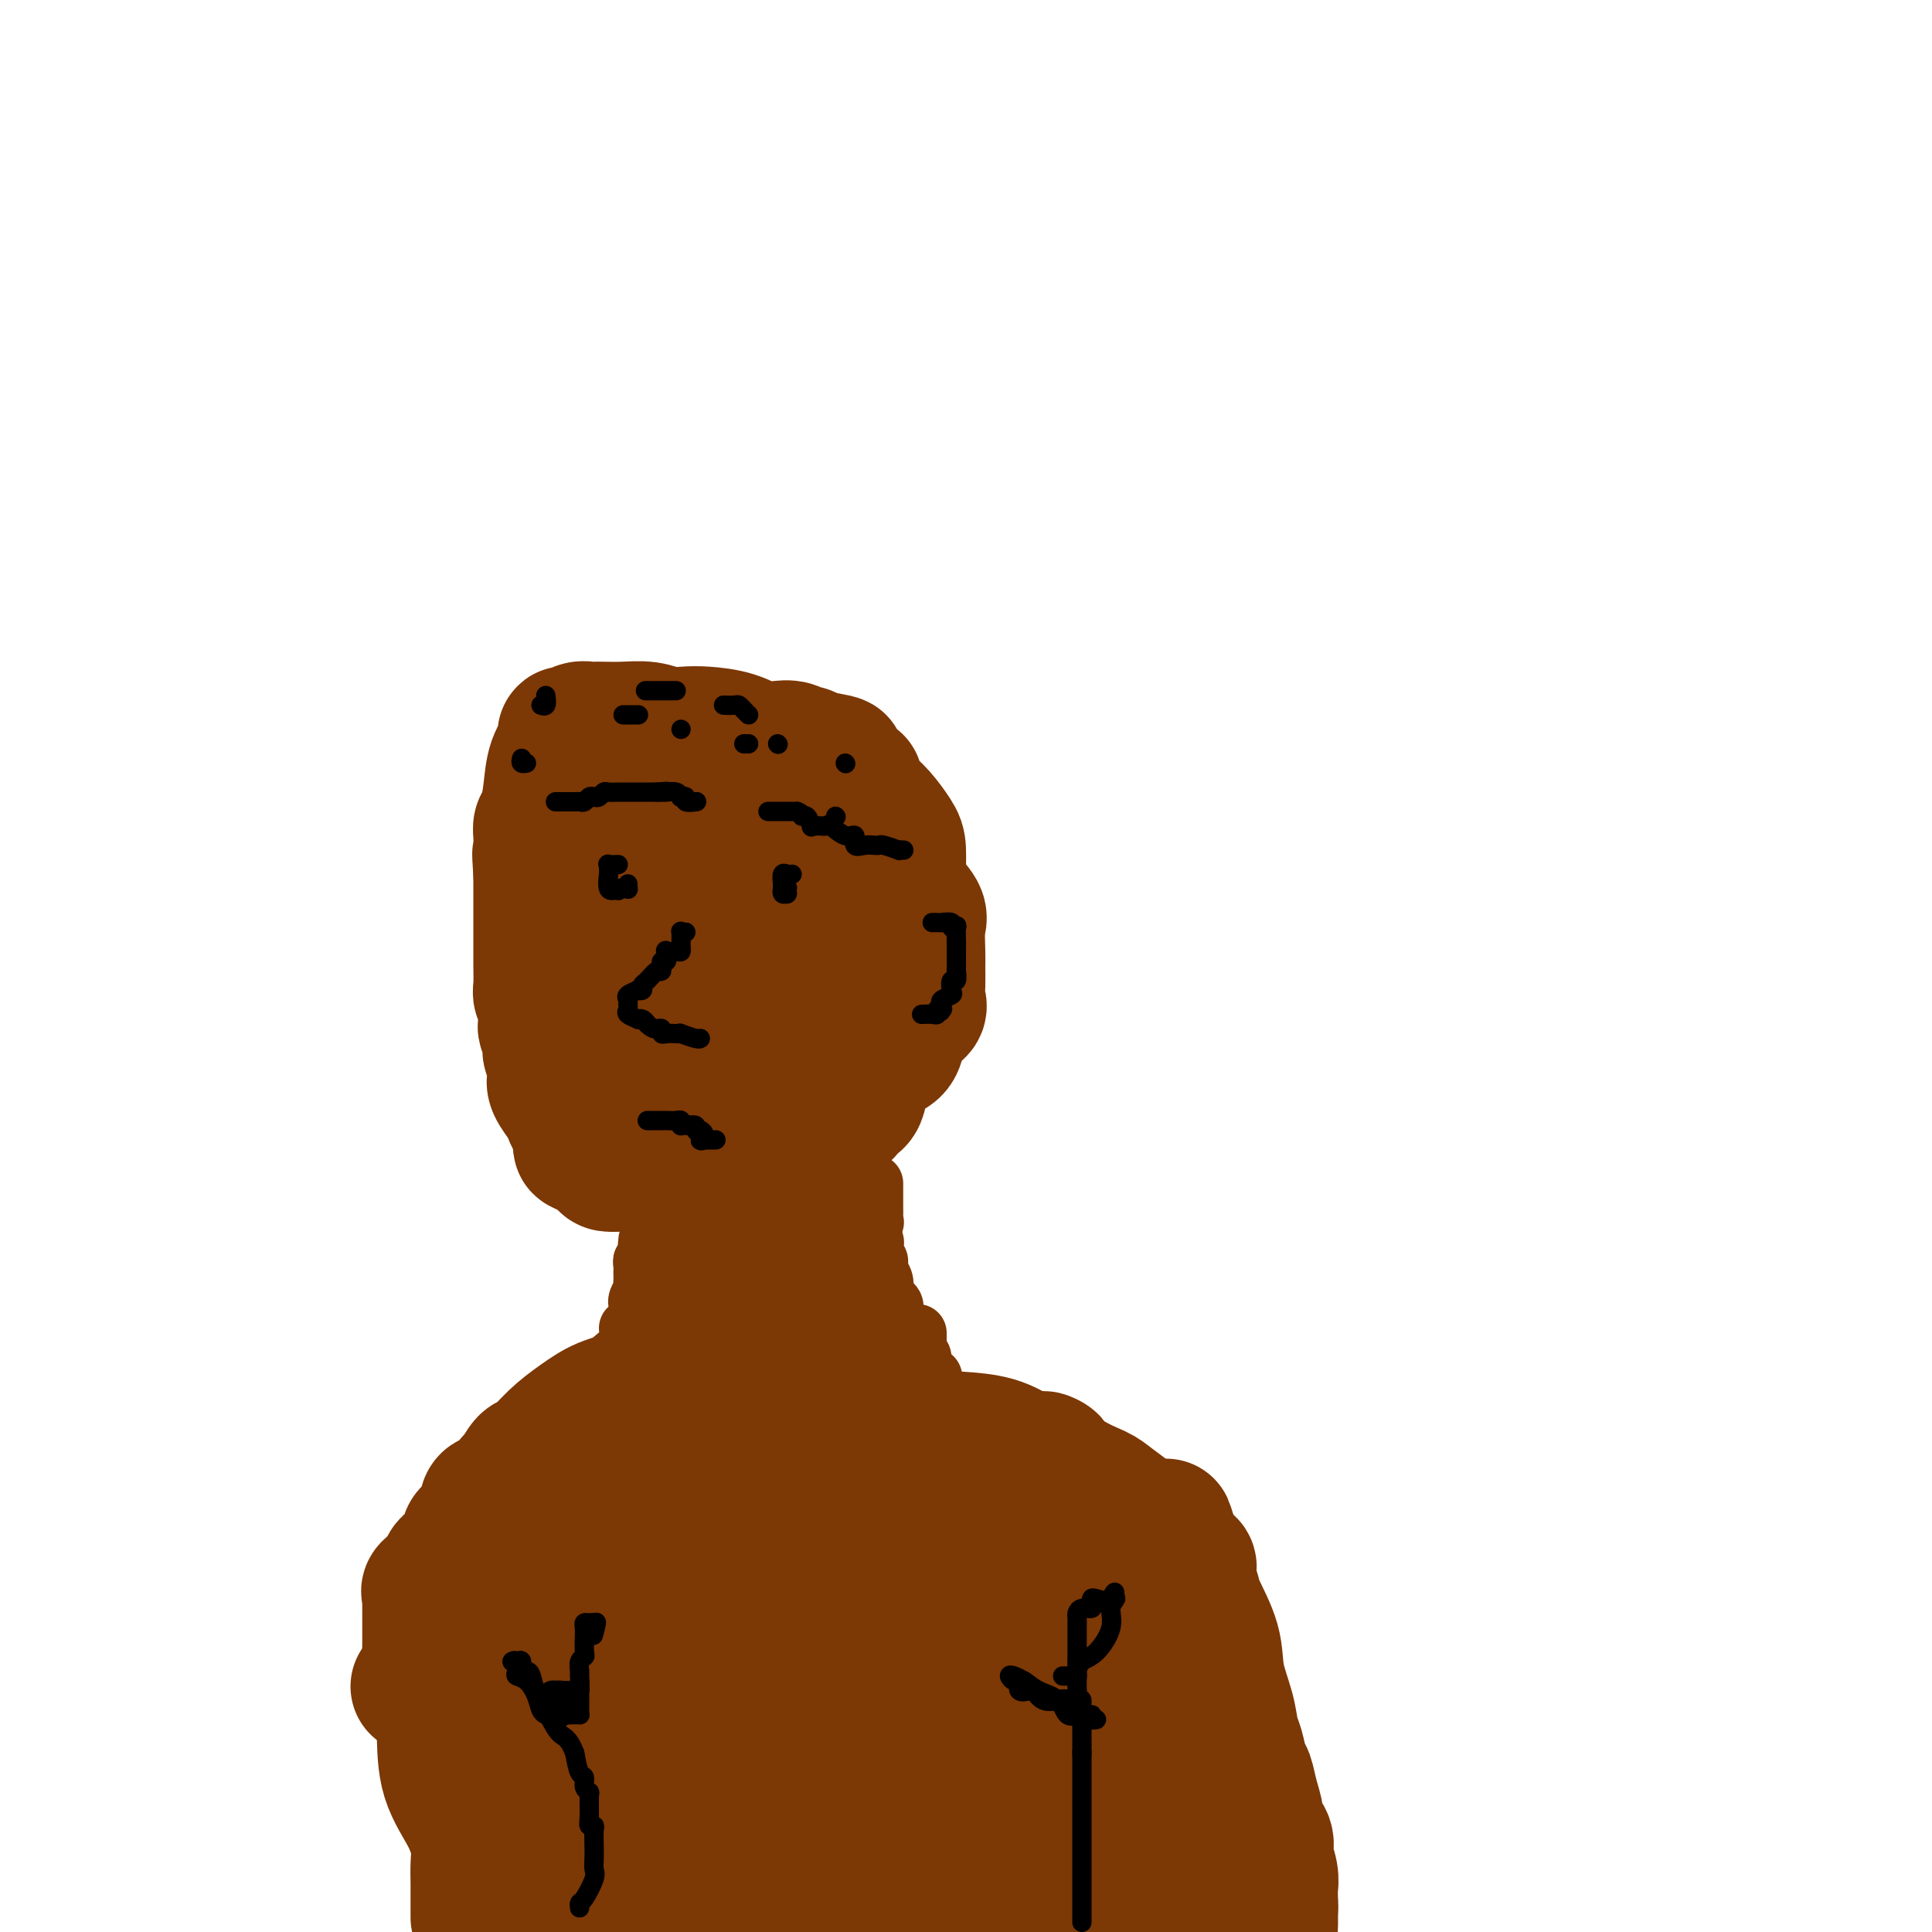 <svg viewBox='0 0 400 400' version='1.1' xmlns='http://www.w3.org/2000/svg' xmlns:xlink='http://www.w3.org/1999/xlink'><g fill='none' stroke='#7C3805' stroke-width='28' stroke-linecap='round' stroke-linejoin='round'><path d='M99,397c-0.000,-0.209 -0.000,-0.418 0,-1c0.000,-0.582 0.001,-1.536 0,-2c-0.001,-0.464 -0.004,-0.438 0,-1c0.004,-0.562 0.015,-1.710 0,-3c-0.015,-1.290 -0.056,-2.720 0,-4c0.056,-1.280 0.209,-2.411 0,-4c-0.209,-1.589 -0.782,-3.637 -2,-6c-1.218,-2.363 -3.083,-5.041 -4,-8c-0.917,-2.959 -0.887,-6.199 -1,-9c-0.113,-2.801 -0.370,-5.163 -1,-7c-0.630,-1.837 -1.633,-3.150 -2,-4c-0.367,-0.850 -0.098,-1.239 0,-2c0.098,-0.761 0.026,-1.894 0,-3c-0.026,-1.106 -0.007,-2.184 0,-3c0.007,-0.816 0.002,-1.370 0,-2c-0.002,-0.630 0.000,-1.335 0,-2c-0.000,-0.665 -0.002,-1.291 0,-2c0.002,-0.709 0.009,-1.502 0,-2c-0.009,-0.498 -0.033,-0.700 0,-1c0.033,-0.300 0.124,-0.696 0,-1c-0.124,-0.304 -0.464,-0.515 0,-1c0.464,-0.485 1.732,-1.242 3,-2'/><path d='M92,327c0.435,-0.847 0.023,-1.965 1,-3c0.977,-1.035 3.343,-1.987 4,-3c0.657,-1.013 -0.395,-2.086 0,-3c0.395,-0.914 2.237,-1.667 3,-3c0.763,-1.333 0.445,-3.244 1,-4c0.555,-0.756 1.981,-0.357 3,-1c1.019,-0.643 1.629,-2.328 2,-3c0.371,-0.672 0.503,-0.332 1,-1c0.497,-0.668 1.360,-2.343 2,-3c0.640,-0.657 1.059,-0.296 2,-1c0.941,-0.704 2.405,-2.473 4,-4c1.595,-1.527 3.323,-2.811 5,-4c1.677,-1.189 3.304,-2.284 5,-3c1.696,-0.716 3.462,-1.053 5,-2c1.538,-0.947 2.849,-2.502 4,-3c1.151,-0.498 2.142,0.063 4,0c1.858,-0.063 4.582,-0.749 6,-1c1.418,-0.251 1.531,-0.069 2,0c0.469,0.069 1.296,0.023 2,0c0.704,-0.023 1.286,-0.024 2,0c0.714,0.024 1.561,0.071 3,0c1.439,-0.071 3.470,-0.260 5,0c1.530,0.260 2.559,0.971 4,2c1.441,1.029 3.295,2.377 5,3c1.705,0.623 3.261,0.520 5,1c1.739,0.480 3.661,1.542 6,2c2.339,0.458 5.096,0.313 8,1c2.904,0.687 5.954,2.205 8,3c2.046,0.795 3.089,0.868 5,1c1.911,0.132 4.689,0.323 7,1c2.311,0.677 4.156,1.838 6,3'/><path d='M212,302c9.045,2.431 4.659,0.007 4,0c-0.659,-0.007 2.409,2.402 5,4c2.591,1.598 4.704,2.384 6,3c1.296,0.616 1.774,1.062 3,2c1.226,0.938 3.199,2.368 4,3c0.801,0.632 0.431,0.465 1,1c0.569,0.535 2.078,1.770 3,3c0.922,1.230 1.258,2.455 2,4c0.742,1.545 1.889,3.411 3,5c1.111,1.589 2.184,2.901 3,5c0.816,2.099 1.373,4.985 2,7c0.627,2.015 1.322,3.159 2,5c0.678,1.841 1.337,4.378 2,7c0.663,2.622 1.330,5.328 2,8c0.670,2.672 1.342,5.309 2,8c0.658,2.691 1.304,5.436 2,8c0.696,2.564 1.444,4.948 2,7c0.556,2.052 0.919,3.772 1,5c0.081,1.228 -0.122,1.964 0,3c0.122,1.036 0.569,2.372 1,3c0.431,0.628 0.848,0.550 1,1c0.152,0.450 0.041,1.430 0,2c-0.041,0.570 -0.011,0.730 0,1c0.011,0.270 0.003,0.648 0,1c-0.003,0.352 -0.002,0.676 0,1'/><path d='M263,398c-0.000,0.087 -0.000,0.174 0,0c0.000,-0.174 0.000,-0.610 0,-1c-0.000,-0.390 -0.000,-0.733 0,-1c0.000,-0.267 0.001,-0.458 0,-1c-0.001,-0.542 -0.005,-1.436 0,-2c0.005,-0.564 0.017,-0.797 0,-1c-0.017,-0.203 -0.065,-0.376 0,-1c0.065,-0.624 0.243,-1.699 0,-3c-0.243,-1.301 -0.905,-2.829 -1,-4c-0.095,-1.171 0.378,-1.984 0,-3c-0.378,-1.016 -1.607,-2.234 -2,-3c-0.393,-0.766 0.049,-1.080 0,-2c-0.049,-0.920 -0.591,-2.447 -1,-4c-0.409,-1.553 -0.686,-3.133 -1,-4c-0.314,-0.867 -0.666,-1.020 -1,-2c-0.334,-0.980 -0.651,-2.786 -1,-4c-0.349,-1.214 -0.731,-1.834 -1,-3c-0.269,-1.166 -0.425,-2.877 -1,-5c-0.575,-2.123 -1.569,-4.656 -2,-7c-0.431,-2.344 -0.297,-4.498 -1,-7c-0.703,-2.502 -2.241,-5.353 -3,-7c-0.759,-1.647 -0.737,-2.091 -1,-3c-0.263,-0.909 -0.809,-2.285 -1,-3c-0.191,-0.715 -0.027,-0.770 0,-1c0.027,-0.230 -0.084,-0.635 0,-1c0.084,-0.365 0.362,-0.689 0,-1c-0.362,-0.311 -1.365,-0.609 -2,-1c-0.635,-0.391 -0.902,-0.874 -1,-1c-0.098,-0.126 -0.028,0.107 0,0c0.028,-0.107 0.014,-0.553 0,-1'/><path d='M243,321c-2.954,-9.435 -0.837,-3.022 -1,-1c-0.163,2.022 -2.604,-0.347 -4,-2c-1.396,-1.653 -1.745,-2.588 -3,-3c-1.255,-0.412 -3.416,-0.299 -5,-1c-1.584,-0.701 -2.592,-2.216 -4,-3c-1.408,-0.784 -3.218,-0.837 -5,-1c-1.782,-0.163 -3.537,-0.436 -5,-1c-1.463,-0.564 -2.635,-1.419 -4,-2c-1.365,-0.581 -2.924,-0.888 -4,-1c-1.076,-0.112 -1.670,-0.030 -2,0c-0.330,0.030 -0.398,0.009 -1,0c-0.602,-0.009 -1.738,-0.004 -2,0c-0.262,0.004 0.352,0.009 0,0c-0.352,-0.009 -1.668,-0.032 -2,0c-0.332,0.032 0.319,0.119 0,1c-0.319,0.881 -1.610,2.556 -3,4c-1.390,1.444 -2.881,2.659 -5,4c-2.119,1.341 -4.868,2.810 -7,4c-2.132,1.190 -3.649,2.100 -5,3c-1.351,0.900 -2.536,1.789 -4,3c-1.464,1.211 -3.206,2.745 -5,4c-1.794,1.255 -3.639,2.232 -5,3c-1.361,0.768 -2.239,1.326 -3,2c-0.761,0.674 -1.404,1.464 -2,2c-0.596,0.536 -1.144,0.817 -2,2c-0.856,1.183 -2.019,3.267 -3,4c-0.981,0.733 -1.778,0.114 -3,1c-1.222,0.886 -2.867,3.277 -4,5c-1.133,1.723 -1.752,2.778 -2,3c-0.248,0.222 -0.124,-0.389 0,-1'/><path d='M148,350c-8.200,6.913 -2.199,2.196 0,0c2.199,-2.196 0.595,-1.869 0,-2c-0.595,-0.131 -0.181,-0.719 0,-1c0.181,-0.281 0.129,-0.256 0,-1c-0.129,-0.744 -0.334,-2.257 0,-4c0.334,-1.743 1.206,-3.716 2,-6c0.794,-2.284 1.511,-4.879 2,-7c0.489,-2.121 0.751,-3.767 1,-5c0.249,-1.233 0.486,-2.054 1,-3c0.514,-0.946 1.305,-2.019 2,-3c0.695,-0.981 1.294,-1.871 2,-3c0.706,-1.129 1.520,-2.498 2,-4c0.480,-1.502 0.625,-3.138 1,-4c0.375,-0.862 0.979,-0.949 1,-1c0.021,-0.051 -0.541,-0.065 -1,0c-0.459,0.065 -0.814,0.209 -1,0c-0.186,-0.209 -0.203,-0.773 -2,0c-1.797,0.773 -5.375,2.882 -9,5c-3.625,2.118 -7.298,4.246 -12,7c-4.702,2.754 -10.434,6.136 -17,10c-6.566,3.864 -13.966,8.211 -19,11c-5.034,2.789 -7.701,4.020 -9,5c-1.299,0.980 -1.228,1.709 -1,2c0.228,0.291 0.614,0.146 1,0'/><path d='M92,346c-10.374,6.193 -3.310,1.676 0,0c3.310,-1.676 2.864,-0.509 3,0c0.136,0.509 0.854,0.361 2,0c1.146,-0.361 2.720,-0.937 4,-2c1.280,-1.063 2.265,-2.615 4,-4c1.735,-1.385 4.221,-2.604 7,-5c2.779,-2.396 5.851,-5.969 8,-9c2.149,-3.031 3.375,-5.520 5,-8c1.625,-2.480 3.650,-4.952 5,-7c1.350,-2.048 2.024,-3.673 3,-5c0.976,-1.327 2.253,-2.356 3,-3c0.747,-0.644 0.965,-0.904 1,-1c0.035,-0.096 -0.113,-0.028 0,0c0.113,0.028 0.488,0.015 0,0c-0.488,-0.015 -1.837,-0.032 -3,0c-1.163,0.032 -2.139,0.114 -4,1c-1.861,0.886 -4.607,2.577 -6,4c-1.393,1.423 -1.435,2.577 -2,4c-0.565,1.423 -1.655,3.113 -2,4c-0.345,0.887 0.053,0.970 0,2c-0.053,1.030 -0.558,3.007 -1,5c-0.442,1.993 -0.822,4.002 -2,7c-1.178,2.998 -3.153,6.986 -4,11c-0.847,4.014 -0.567,8.055 -1,12c-0.433,3.945 -1.578,7.793 -2,11c-0.422,3.207 -0.121,5.773 0,7c0.121,1.227 0.060,1.113 0,1'/><path d='M110,371c-1.531,8.884 -0.359,3.095 0,1c0.359,-2.095 -0.096,-0.495 0,0c0.096,0.495 0.744,-0.115 1,0c0.256,0.115 0.121,0.953 0,2c-0.121,1.047 -0.228,2.301 0,4c0.228,1.699 0.792,3.842 1,6c0.208,2.158 0.059,4.331 0,7c-0.059,2.669 -0.030,5.835 0,9'/><path d='M120,395c0.053,0.394 0.106,0.789 0,0c-0.106,-0.789 -0.372,-2.760 0,-5c0.372,-2.240 1.380,-4.747 2,-7c0.620,-2.253 0.851,-4.251 2,-7c1.149,-2.749 3.217,-6.248 4,-10c0.783,-3.752 0.283,-7.756 1,-11c0.717,-3.244 2.651,-5.730 5,-9c2.349,-3.270 5.113,-7.326 7,-10c1.887,-2.674 2.897,-3.965 4,-6c1.103,-2.035 2.298,-4.813 3,-6c0.702,-1.187 0.911,-0.783 1,-1c0.089,-0.217 0.059,-1.055 0,-1c-0.059,0.055 -0.145,1.004 0,1c0.145,-0.004 0.522,-0.960 0,1c-0.522,1.960 -1.944,6.835 -4,13c-2.056,6.165 -4.746,13.621 -7,22c-2.254,8.379 -4.073,17.680 -5,26c-0.927,8.320 -0.964,15.660 -1,23'/><path d='M138,397c0.061,1.572 0.123,3.143 0,0c-0.123,-3.143 -0.429,-11.001 0,-15c0.429,-3.999 1.593,-4.138 2,-6c0.407,-1.862 0.055,-5.445 0,-8c-0.055,-2.555 0.185,-4.082 1,-6c0.815,-1.918 2.204,-4.227 3,-6c0.796,-1.773 0.998,-3.011 1,-4c0.002,-0.989 -0.196,-1.731 0,-2c0.196,-0.269 0.784,-0.066 1,0c0.216,0.066 0.058,-0.006 0,0c-0.058,0.006 -0.015,0.091 0,1c0.015,0.909 0.004,2.643 0,4c-0.004,1.357 -0.001,2.338 0,5c0.001,2.662 -0.002,7.004 0,12c0.002,4.996 0.007,10.645 0,14c-0.007,3.355 -0.027,4.416 0,5c0.027,0.584 0.102,0.692 0,1c-0.102,0.308 -0.380,0.815 0,1c0.380,0.185 1.418,0.048 2,0c0.582,-0.048 0.709,-0.005 1,0c0.291,0.005 0.746,-0.026 1,0c0.254,0.026 0.305,0.110 0,0c-0.305,-0.110 -0.967,-0.414 0,-2c0.967,-1.586 3.562,-4.453 7,-10c3.438,-5.547 7.719,-13.773 12,-22'/><path d='M169,359c4.187,-9.016 4.154,-14.557 5,-20c0.846,-5.443 2.569,-10.788 4,-15c1.431,-4.212 2.569,-7.291 3,-9c0.431,-1.709 0.154,-2.049 0,-2c-0.154,0.049 -0.185,0.488 0,1c0.185,0.512 0.585,1.096 1,1c0.415,-0.096 0.843,-0.874 1,2c0.157,2.874 0.042,9.400 0,15c-0.042,5.600 -0.011,10.274 0,18c0.011,7.726 0.003,18.503 0,26c-0.003,7.497 -0.001,11.713 0,15c0.001,3.287 0.000,5.643 0,8'/><path d='M190,385c-0.373,1.527 -0.745,3.054 0,0c0.745,-3.054 2.609,-10.689 5,-19c2.391,-8.311 5.309,-17.299 7,-24c1.691,-6.701 2.155,-11.116 3,-15c0.845,-3.884 2.073,-7.238 3,-10c0.927,-2.762 1.555,-4.934 2,-6c0.445,-1.066 0.708,-1.028 1,-1c0.292,0.028 0.614,0.046 1,0c0.386,-0.046 0.835,-0.156 1,0c0.165,0.156 0.045,0.577 0,1c-0.045,0.423 -0.014,0.848 0,2c0.014,1.152 0.010,3.033 0,6c-0.010,2.967 -0.028,7.021 0,11c0.028,3.979 0.101,7.883 0,12c-0.101,4.117 -0.377,8.448 0,13c0.377,4.552 1.407,9.324 2,13c0.593,3.676 0.749,6.254 1,8c0.251,1.746 0.597,2.659 1,3c0.403,0.341 0.862,0.111 1,0c0.138,-0.111 -0.046,-0.102 0,-1c0.046,-0.898 0.320,-2.703 1,-6c0.680,-3.297 1.766,-8.085 3,-12c1.234,-3.915 2.617,-6.958 4,-10'/><path d='M226,350c1.147,-7.707 -0.487,-12.473 0,-17c0.487,-4.527 3.095,-8.813 4,-12c0.905,-3.187 0.106,-5.274 0,-6c-0.106,-0.726 0.480,-0.090 1,0c0.520,0.090 0.974,-0.365 1,0c0.026,0.365 -0.375,1.550 0,3c0.375,1.450 1.526,3.163 2,5c0.474,1.837 0.272,3.797 1,8c0.728,4.203 2.388,10.649 3,15c0.612,4.351 0.178,6.607 0,9c-0.178,2.393 -0.101,4.923 0,7c0.101,2.077 0.225,3.701 1,6c0.775,2.299 2.201,5.274 3,8c0.799,2.726 0.969,5.203 1,7c0.031,1.797 -0.078,2.912 0,4c0.078,1.088 0.345,2.148 1,3c0.655,0.852 1.700,1.496 2,2c0.300,0.504 -0.143,0.868 0,1c0.143,0.132 0.874,0.033 1,0c0.126,-0.033 -0.353,0.002 -1,0c-0.647,-0.002 -1.461,-0.039 -2,0c-0.539,0.039 -0.804,0.155 -1,0c-0.196,-0.155 -0.322,-0.580 -1,-1c-0.678,-0.420 -1.908,-0.834 -3,-1c-1.092,-0.166 -2.046,-0.083 -3,0'/><path d='M236,391c-1.803,-0.316 -1.311,-0.607 -2,-1c-0.689,-0.393 -2.558,-0.890 -4,-1c-1.442,-0.110 -2.458,0.166 -3,0c-0.542,-0.166 -0.609,-0.772 -1,-1c-0.391,-0.228 -1.104,-0.076 -2,0c-0.896,0.076 -1.973,0.076 -3,0c-1.027,-0.076 -2.002,-0.227 -3,0c-0.998,0.227 -2.018,0.832 -3,1c-0.982,0.168 -1.925,-0.099 -3,0c-1.075,0.099 -2.280,0.566 -3,1c-0.720,0.434 -0.955,0.834 -2,1c-1.045,0.166 -2.901,0.097 -4,0c-1.099,-0.097 -1.442,-0.222 -2,0c-0.558,0.222 -1.333,0.792 -2,1c-0.667,0.208 -1.227,0.056 -2,0c-0.773,-0.056 -1.759,-0.015 -3,0c-1.241,0.015 -2.737,0.004 -4,0c-1.263,-0.004 -2.292,-0.001 -3,0c-0.708,0.001 -1.093,0.001 -2,0c-0.907,-0.001 -2.334,-0.002 -3,0c-0.666,0.002 -0.569,0.008 -1,0c-0.431,-0.008 -1.389,-0.031 -2,0c-0.611,0.031 -0.874,0.116 -2,0c-1.126,-0.116 -3.114,-0.435 -4,0c-0.886,0.435 -0.668,1.622 -1,2c-0.332,0.378 -1.213,-0.053 -2,0c-0.787,0.053 -1.481,0.591 -2,1c-0.519,0.409 -0.863,0.688 -1,0c-0.137,-0.688 -0.069,-2.344 0,-4'/><path d='M167,391c-0.453,-1.420 -1.585,-2.970 -2,-4c-0.415,-1.030 -0.111,-1.539 0,-3c0.111,-1.461 0.030,-3.875 0,-6c-0.030,-2.125 -0.008,-3.962 0,-6c0.008,-2.038 0.002,-4.277 0,-6c-0.002,-1.723 -0.002,-2.931 0,-4c0.002,-1.069 0.004,-1.999 0,-3c-0.004,-1.001 -0.015,-2.073 0,-4c0.015,-1.927 0.056,-4.709 0,-7c-0.056,-2.291 -0.209,-4.093 0,-6c0.209,-1.907 0.781,-3.921 1,-6c0.219,-2.079 0.086,-4.223 0,-6c-0.086,-1.777 -0.125,-3.189 0,-5c0.125,-1.811 0.416,-4.023 1,-6c0.584,-1.977 1.463,-3.718 2,-6c0.537,-2.282 0.732,-5.105 1,-7c0.268,-1.895 0.608,-2.861 1,-4c0.392,-1.139 0.837,-2.451 1,-3c0.163,-0.549 0.044,-0.336 0,-1c-0.044,-0.664 -0.012,-2.206 0,-3c0.012,-0.794 0.003,-0.842 0,-1c-0.003,-0.158 -0.001,-0.428 0,-1c0.001,-0.572 0.000,-1.447 0,-2c-0.000,-0.553 -0.000,-0.783 0,-1c0.000,-0.217 0.000,-0.419 0,-1c-0.000,-0.581 -0.000,-1.541 0,-3c0.000,-1.459 0.000,-3.417 0,-5c-0.000,-1.583 -0.000,-2.792 0,-4'/><path d='M172,277c1.083,-10.538 0.291,-4.383 0,-3c-0.291,1.383 -0.081,-2.008 0,-4c0.081,-1.992 0.031,-2.586 0,-3c-0.031,-0.414 -0.045,-0.647 0,-1c0.045,-0.353 0.148,-0.825 0,-1c-0.148,-0.175 -0.549,-0.052 -2,0c-1.451,0.052 -3.954,0.032 -6,0c-2.046,-0.032 -3.636,-0.076 -5,0c-1.364,0.076 -2.501,0.273 -4,1c-1.499,0.727 -3.358,1.984 -5,3c-1.642,1.016 -3.067,1.792 -4,2c-0.933,0.208 -1.374,-0.150 -2,0c-0.626,0.150 -1.438,0.810 -2,1c-0.562,0.190 -0.875,-0.088 -1,0c-0.125,0.088 -0.063,0.544 0,1'/><path d='M141,273c-2.189,1.337 -0.662,1.180 0,1c0.662,-0.180 0.460,-0.384 1,0c0.540,0.384 1.823,1.357 3,2c1.177,0.643 2.249,0.957 3,1c0.751,0.043 1.181,-0.185 2,0c0.819,0.185 2.026,0.782 3,1c0.974,0.218 1.716,0.059 3,0c1.284,-0.059 3.111,-0.016 4,0c0.889,0.016 0.840,0.004 2,0c1.160,-0.004 3.530,-0.000 5,0c1.470,0.000 2.040,-0.003 3,0c0.960,0.003 2.309,0.012 3,0c0.691,-0.012 0.723,-0.043 1,0c0.277,0.043 0.798,0.162 1,0c0.202,-0.162 0.085,-0.603 0,-1c-0.085,-0.397 -0.139,-0.750 -1,-1c-0.861,-0.250 -2.531,-0.396 -4,-1c-1.469,-0.604 -2.739,-1.667 -4,-2c-1.261,-0.333 -2.512,0.065 -4,0c-1.488,-0.065 -3.211,-0.591 -4,-1c-0.789,-0.409 -0.642,-0.701 -1,-1c-0.358,-0.299 -1.220,-0.606 -2,-1c-0.780,-0.394 -1.479,-0.875 -2,-1c-0.521,-0.125 -0.863,0.107 -1,0c-0.137,-0.107 -0.068,-0.554 0,-1'/><path d='M152,268c-3.240,-1.756 -0.840,-1.146 0,-1c0.840,0.146 0.120,-0.171 0,-1c-0.120,-0.829 0.360,-2.171 0,-3c-0.360,-0.829 -1.561,-1.144 -2,-2c-0.439,-0.856 -0.118,-2.253 0,-3c0.118,-0.747 0.032,-0.844 0,-1c-0.032,-0.156 -0.008,-0.370 0,-1c0.008,-0.630 0.002,-1.677 0,-2c-0.002,-0.323 -0.001,0.078 0,0c0.001,-0.078 0.000,-0.636 0,-1c-0.000,-0.364 -0.000,-0.532 0,-1c0.000,-0.468 0.000,-1.234 0,-2'/><path d='M150,250c-0.308,-3.011 -0.080,-1.540 0,-1c0.080,0.540 0.010,0.147 0,0c-0.010,-0.147 0.040,-0.049 0,0c-0.040,0.049 -0.170,0.050 -1,0c-0.830,-0.050 -2.359,-0.149 -3,-1c-0.641,-0.851 -0.393,-2.452 -1,-3c-0.607,-0.548 -2.069,-0.042 -3,0c-0.931,0.042 -1.330,-0.381 -2,-1c-0.670,-0.619 -1.612,-1.433 -3,-2c-1.388,-0.567 -3.221,-0.886 -4,-1c-0.779,-0.114 -0.503,-0.024 -1,0c-0.497,0.024 -1.769,-0.018 -3,0c-1.231,0.018 -2.423,0.098 -3,0c-0.577,-0.098 -0.540,-0.372 -1,-1c-0.460,-0.628 -1.417,-1.608 -2,-2c-0.583,-0.392 -0.791,-0.196 -1,0'/><path d='M122,238c-3.556,-1.242 -0.946,-0.847 0,-1c0.946,-0.153 0.226,-0.855 0,-1c-0.226,-0.145 0.040,0.268 0,0c-0.040,-0.268 -0.387,-1.218 -1,-2c-0.613,-0.782 -1.492,-1.396 -2,-2c-0.508,-0.604 -0.644,-1.198 -1,-2c-0.356,-0.802 -0.932,-1.813 -1,-2c-0.068,-0.187 0.370,0.451 0,0c-0.370,-0.451 -1.550,-1.990 -2,-3c-0.450,-1.010 -0.172,-1.492 0,-2c0.172,-0.508 0.239,-1.043 0,-2c-0.239,-0.957 -0.782,-2.337 -1,-3c-0.218,-0.663 -0.111,-0.610 0,-1c0.111,-0.390 0.226,-1.222 0,-2c-0.226,-0.778 -0.791,-1.503 -1,-2c-0.209,-0.497 -0.060,-0.767 0,-1c0.060,-0.233 0.030,-0.431 0,-1c-0.030,-0.569 -0.061,-1.511 0,-2c0.061,-0.489 0.212,-0.527 0,-1c-0.212,-0.473 -0.789,-1.381 -1,-2c-0.211,-0.619 -0.057,-0.950 0,-2c0.057,-1.050 0.015,-2.819 0,-4c-0.015,-1.181 -0.004,-1.774 0,-3c0.004,-1.226 0.001,-3.083 0,-4c-0.001,-0.917 -0.000,-0.892 0,-1c0.000,-0.108 0.000,-0.349 0,-1c-0.000,-0.651 -0.000,-1.714 0,-3c0.000,-1.286 0.000,-2.796 0,-4c-0.000,-1.204 -0.000,-2.102 0,-3'/><path d='M112,181c-0.464,-7.173 -0.124,-3.105 0,-2c0.124,1.105 0.032,-0.754 0,-2c-0.032,-1.246 -0.006,-1.879 0,-2c0.006,-0.121 -0.009,0.269 0,0c0.009,-0.269 0.043,-1.198 0,-2c-0.043,-0.802 -0.161,-1.478 0,-2c0.161,-0.522 0.603,-0.890 1,-2c0.397,-1.110 0.750,-2.962 1,-5c0.250,-2.038 0.398,-4.263 1,-6c0.602,-1.737 1.657,-2.987 2,-4c0.343,-1.013 -0.025,-1.788 0,-2c0.025,-0.212 0.442,0.139 1,0c0.558,-0.139 1.257,-0.769 2,-1c0.743,-0.231 1.532,-0.063 2,0c0.468,0.063 0.617,0.021 1,0c0.383,-0.021 1.001,-0.019 2,0c0.999,0.019 2.379,0.057 4,0c1.621,-0.057 3.482,-0.210 5,0c1.518,0.210 2.691,0.782 4,1c1.309,0.218 2.752,0.083 4,0c1.248,-0.083 2.302,-0.114 4,0c1.698,0.114 4.041,0.374 6,1c1.959,0.626 3.533,1.617 5,2c1.467,0.383 2.827,0.159 4,0c1.173,-0.159 2.160,-0.253 3,0c0.840,0.253 1.535,0.851 2,1c0.465,0.149 0.702,-0.152 1,0c0.298,0.152 0.657,0.758 1,1c0.343,0.242 0.672,0.121 1,0'/><path d='M169,157c8.000,1.190 3.500,1.164 2,1c-1.500,-0.164 -0.002,-0.465 1,0c1.002,0.465 1.507,1.695 2,2c0.493,0.305 0.975,-0.315 1,0c0.025,0.315 -0.405,1.567 0,2c0.405,0.433 1.646,0.049 2,0c0.354,-0.049 -0.178,0.239 0,1c0.178,0.761 1.067,1.995 2,3c0.933,1.005 1.911,1.780 3,3c1.089,1.220 2.289,2.886 3,4c0.711,1.114 0.933,1.674 1,3c0.067,1.326 -0.020,3.416 0,5c0.020,1.584 0.149,2.663 1,4c0.851,1.337 2.424,2.931 3,4c0.576,1.069 0.153,1.613 0,3c-0.153,1.387 -0.038,3.618 0,5c0.038,1.382 -0.000,1.917 0,3c0.000,1.083 0.039,2.716 0,4c-0.039,1.284 -0.156,2.221 0,3c0.156,0.779 0.583,1.400 0,2c-0.583,0.600 -2.177,1.178 -3,2c-0.823,0.822 -0.875,1.886 -1,3c-0.125,1.114 -0.322,2.277 -1,3c-0.678,0.723 -1.835,1.005 -3,2c-1.165,0.995 -2.336,2.701 -3,4c-0.664,1.299 -0.822,2.191 -1,3c-0.178,0.809 -0.378,1.537 -1,2c-0.622,0.463 -1.668,0.663 -2,1c-0.332,0.337 0.048,0.811 0,1c-0.048,0.189 -0.524,0.095 -1,0'/><path d='M174,230c-2.709,3.451 -1.482,0.578 -1,0c0.482,-0.578 0.220,1.137 0,2c-0.220,0.863 -0.398,0.873 -1,1c-0.602,0.127 -1.629,0.370 -2,1c-0.371,0.630 -0.085,1.647 0,2c0.085,0.353 -0.030,0.041 0,1c0.030,0.959 0.204,3.188 0,4c-0.204,0.812 -0.787,0.208 -1,0c-0.213,-0.208 -0.057,-0.018 0,0c0.057,0.018 0.015,-0.135 0,-1c-0.015,-0.865 -0.004,-2.442 0,-4c0.004,-1.558 0.001,-3.095 0,-4c-0.001,-0.905 -0.001,-1.176 0,-3c0.001,-1.824 0.004,-5.199 0,-8c-0.004,-2.801 -0.015,-5.027 0,-7c0.015,-1.973 0.056,-3.694 0,-5c-0.056,-1.306 -0.207,-2.198 0,-3c0.207,-0.802 0.774,-1.515 1,-3c0.226,-1.485 0.113,-3.743 0,-6'/><path d='M170,197c0.000,-7.152 0.000,-3.033 0,-2c-0.000,1.033 -0.001,-1.021 0,-2c0.001,-0.979 0.002,-0.881 0,-1c-0.002,-0.119 -0.007,-0.453 0,-1c0.007,-0.547 0.027,-1.306 0,-2c-0.027,-0.694 -0.102,-1.322 0,-2c0.102,-0.678 0.382,-1.405 0,-3c-0.382,-1.595 -1.424,-4.057 -2,-5c-0.576,-0.943 -0.684,-0.365 -1,0c-0.316,0.365 -0.840,0.518 -1,0c-0.160,-0.518 0.045,-1.706 0,-2c-0.045,-0.294 -0.338,0.306 -1,0c-0.662,-0.306 -1.691,-1.518 -3,-2c-1.309,-0.482 -2.896,-0.234 -4,0c-1.104,0.234 -1.725,0.455 -3,0c-1.275,-0.455 -3.205,-1.585 -5,-2c-1.795,-0.415 -3.455,-0.113 -4,0c-0.545,0.113 0.025,0.038 0,0c-0.025,-0.038 -0.647,-0.039 -1,0c-0.353,0.039 -0.438,0.117 -1,0c-0.562,-0.117 -1.601,-0.429 -2,0c-0.399,0.429 -0.159,1.600 0,2c0.159,0.400 0.235,0.031 0,0c-0.235,-0.031 -0.781,0.277 -1,1c-0.219,0.723 -0.109,1.862 0,3'/><path d='M141,179c-0.118,0.988 0.088,0.459 0,2c-0.088,1.541 -0.468,5.154 -1,7c-0.532,1.846 -1.214,1.927 -2,4c-0.786,2.073 -1.676,6.140 -2,9c-0.324,2.860 -0.083,4.513 0,6c0.083,1.487 0.008,2.808 0,4c-0.008,1.192 0.050,2.256 0,3c-0.050,0.744 -0.208,1.169 0,2c0.208,0.831 0.781,2.068 1,3c0.219,0.932 0.085,1.559 0,2c-0.085,0.441 -0.120,0.696 0,1c0.120,0.304 0.396,0.656 1,1c0.604,0.344 1.535,0.681 2,1c0.465,0.319 0.464,0.619 2,1c1.536,0.381 4.611,0.841 6,1c1.389,0.159 1.094,0.015 2,0c0.906,-0.015 3.014,0.099 4,0c0.986,-0.099 0.852,-0.411 1,-1c0.148,-0.589 0.579,-1.453 1,-2c0.421,-0.547 0.831,-0.776 1,-1c0.169,-0.224 0.098,-0.444 0,-1c-0.098,-0.556 -0.222,-1.449 0,-2c0.222,-0.551 0.791,-0.760 1,-2c0.209,-1.240 0.057,-3.510 0,-6c-0.057,-2.490 -0.019,-5.200 0,-7c0.019,-1.800 0.019,-2.689 0,-3c-0.019,-0.311 -0.057,-0.042 0,0c0.057,0.042 0.208,-0.143 0,-1c-0.208,-0.857 -0.774,-2.388 -1,-3c-0.226,-0.612 -0.113,-0.306 0,0'/><path d='M157,197c0.424,-4.810 -0.016,-2.336 -1,-2c-0.984,0.336 -2.510,-1.465 -3,-3c-0.490,-1.535 0.057,-2.805 0,-4c-0.057,-1.195 -0.719,-2.316 -1,-3c-0.281,-0.684 -0.180,-0.930 0,-1c0.180,-0.070 0.440,0.037 0,-1c-0.440,-1.037 -1.578,-3.216 -2,-4c-0.422,-0.784 -0.127,-0.171 0,0c0.127,0.171 0.085,-0.098 0,0c-0.085,0.098 -0.211,0.564 -1,0c-0.789,-0.564 -2.239,-2.159 -3,-3c-0.761,-0.841 -0.834,-0.930 -1,-1c-0.166,-0.070 -0.426,-0.122 -1,0c-0.574,0.122 -1.462,0.417 -2,0c-0.538,-0.417 -0.725,-1.548 -1,-2c-0.275,-0.452 -0.637,-0.226 -1,0'/><path d='M140,173c-2.215,-0.937 -2.751,-0.280 -3,0c-0.249,0.280 -0.210,0.183 -1,0c-0.790,-0.183 -2.408,-0.454 -3,0c-0.592,0.454 -0.159,1.632 0,2c0.159,0.368 0.043,-0.073 0,0c-0.043,0.073 -0.014,0.662 0,1c0.014,0.338 0.014,0.427 0,1c-0.014,0.573 -0.042,1.632 0,2c0.042,0.368 0.155,0.046 0,0c-0.155,-0.046 -0.577,0.184 0,1c0.577,0.816 2.155,2.219 3,3c0.845,0.781 0.958,0.941 1,1c0.042,0.059 0.012,0.017 0,0c-0.012,-0.017 -0.006,-0.008 0,0'/></g>
<g fill='none' stroke='#000000' stroke-width='4' stroke-linecap='round' stroke-linejoin='round'><path d='M120,395c-0.053,-0.418 -0.105,-0.835 0,-1c0.105,-0.165 0.368,-0.077 1,-1c0.632,-0.923 1.633,-2.856 2,-4c0.367,-1.144 0.099,-1.498 0,-2c-0.099,-0.502 -0.030,-1.153 0,-2c0.030,-0.847 0.022,-1.891 0,-3c-0.022,-1.109 -0.059,-2.283 0,-3c0.059,-0.717 0.213,-0.976 0,-1c-0.213,-0.024 -0.793,0.188 -1,0c-0.207,-0.188 -0.041,-0.776 0,-2c0.041,-1.224 -0.045,-3.085 0,-4c0.045,-0.915 0.219,-0.883 0,-1c-0.219,-0.117 -0.832,-0.382 -1,-1c-0.168,-0.618 0.109,-1.590 0,-2c-0.109,-0.410 -0.602,-0.260 -1,-1c-0.398,-0.740 -0.699,-2.370 -1,-4'/><path d='M119,363c-1.190,-3.214 -2.163,-3.248 -3,-4c-0.837,-0.752 -1.536,-2.222 -2,-3c-0.464,-0.778 -0.692,-0.863 -1,-1c-0.308,-0.137 -0.696,-0.326 -1,-1c-0.304,-0.674 -0.525,-1.834 -1,-3c-0.475,-1.166 -1.204,-2.337 -2,-3c-0.796,-0.663 -1.661,-0.818 -2,-1c-0.339,-0.182 -0.154,-0.391 0,-1c0.154,-0.609 0.275,-1.620 0,-2c-0.275,-0.380 -0.946,-0.130 -1,0c-0.054,0.130 0.511,0.141 1,0c0.489,-0.141 0.904,-0.434 1,0c0.096,0.434 -0.126,1.594 0,2c0.126,0.406 0.600,0.058 1,0c0.400,-0.058 0.727,0.174 1,1c0.273,0.826 0.494,2.244 1,3c0.506,0.756 1.298,0.848 2,1c0.702,0.152 1.312,0.364 2,1c0.688,0.636 1.452,1.696 2,2c0.548,0.304 0.878,-0.149 1,0c0.122,0.149 0.035,0.900 0,1c-0.035,0.100 -0.017,-0.450 0,-1'/><path d='M118,354c1.580,1.362 0.029,0.768 -1,0c-1.029,-0.768 -1.537,-1.708 -2,-2c-0.463,-0.292 -0.881,0.065 -1,0c-0.119,-0.065 0.062,-0.553 0,-1c-0.062,-0.447 -0.368,-0.852 0,-1c0.368,-0.148 1.409,-0.039 2,0c0.591,0.039 0.733,0.010 1,0c0.267,-0.010 0.660,0.001 1,0c0.340,-0.001 0.627,-0.012 1,0c0.373,0.012 0.832,0.048 1,0c0.168,-0.048 0.045,-0.181 0,0c-0.045,0.181 -0.011,0.675 0,1c0.011,0.325 0.000,0.479 0,1c-0.000,0.521 0.011,1.407 0,2c-0.011,0.593 -0.044,0.891 0,1c0.044,0.109 0.167,0.029 0,0c-0.167,-0.029 -0.622,-0.008 -1,0c-0.378,0.008 -0.679,0.002 -1,0c-0.321,-0.002 -0.660,-0.001 -1,0'/><path d='M117,355c-0.691,0.805 -0.917,0.317 -1,0c-0.083,-0.317 -0.023,-0.463 0,-1c0.023,-0.537 0.009,-1.464 0,-2c-0.009,-0.536 -0.013,-0.679 0,-1c0.013,-0.321 0.045,-0.819 0,-1c-0.045,-0.181 -0.166,-0.046 0,0c0.166,0.046 0.619,0.001 1,0c0.381,-0.001 0.691,0.040 1,0c0.309,-0.040 0.618,-0.161 1,0c0.382,0.161 0.838,0.604 1,0c0.162,-0.604 0.029,-2.254 0,-3c-0.029,-0.746 0.045,-0.588 0,-1c-0.045,-0.412 -0.208,-1.395 0,-2c0.208,-0.605 0.787,-0.831 1,-1c0.213,-0.169 0.060,-0.280 0,-1c-0.060,-0.720 -0.026,-2.050 0,-3c0.026,-0.950 0.046,-1.520 0,-2c-0.046,-0.480 -0.157,-0.871 0,-1c0.157,-0.129 0.581,0.004 1,0c0.419,-0.004 0.834,-0.144 1,0c0.166,0.144 0.083,0.572 0,1'/><path d='M123,337c0.933,-2.578 0.267,-0.022 0,1c-0.267,1.022 -0.133,0.511 0,0'/><path d='M224,398c0.000,-0.333 0.000,-0.666 0,-1c0.000,-0.334 0.000,-0.670 0,-1c0.000,-0.330 0.000,-0.654 0,-1c-0.000,-0.346 0.000,-0.712 0,-1c0.000,-0.288 -0.000,-0.496 0,-1c0.000,-0.504 0.000,-1.304 0,-2c0.000,-0.696 0.000,-1.288 0,-2c0.000,-0.712 -0.000,-1.544 0,-2c0.000,-0.456 -0.000,-0.536 0,-1c0.000,-0.464 0.000,-1.312 0,-2c-0.000,-0.688 -0.000,-1.215 0,-2c0.000,-0.785 0.000,-1.828 0,-3c-0.000,-1.172 0.000,-2.473 0,-3c0.000,-0.527 -0.000,-0.281 0,-1c0.000,-0.719 0.000,-2.404 0,-3c0.000,-0.596 -0.000,-0.104 0,0c0.000,0.104 0.000,-0.179 0,-1c0.000,-0.821 -0.000,-2.179 0,-3c0.000,-0.821 0.000,-1.106 0,-2c0.000,-0.894 -0.000,-2.398 0,-3c0.000,-0.602 0.000,-0.301 0,0'/><path d='M224,363c0.000,-5.458 0.000,-1.604 0,-1c-0.000,0.604 -0.000,-2.044 0,-3c0.000,-0.956 0.001,-0.222 0,0c-0.001,0.222 -0.002,-0.068 0,-1c0.002,-0.932 0.008,-2.506 0,-3c-0.008,-0.494 -0.032,0.091 0,0c0.032,-0.091 0.118,-0.860 0,-1c-0.118,-0.140 -0.441,0.347 -1,0c-0.559,-0.347 -1.353,-1.530 -2,-2c-0.647,-0.470 -1.148,-0.229 -2,0c-0.852,0.229 -2.056,0.446 -3,0c-0.944,-0.446 -1.629,-1.554 -2,-2c-0.371,-0.446 -0.430,-0.228 -1,0c-0.570,0.228 -1.653,0.467 -2,0c-0.347,-0.467 0.042,-1.639 0,-2c-0.042,-0.361 -0.517,0.089 -1,0c-0.483,-0.089 -0.976,-0.716 -1,-1c-0.024,-0.284 0.422,-0.224 1,0c0.578,0.224 1.289,0.612 2,1'/><path d='M212,348c0.925,0.535 1.739,1.372 3,2c1.261,0.628 2.971,1.048 4,2c1.029,0.952 1.377,2.437 2,3c0.623,0.563 1.522,0.205 2,0c0.478,-0.205 0.537,-0.256 1,0c0.463,0.256 1.332,0.818 2,1c0.668,0.182 1.136,-0.016 1,0c-0.136,0.016 -0.878,0.245 -1,0c-0.122,-0.245 0.374,-0.963 0,-1c-0.374,-0.037 -1.617,0.609 -2,0c-0.383,-0.609 0.093,-2.471 0,-3c-0.093,-0.529 -0.757,0.275 -1,0c-0.243,-0.275 -0.066,-1.631 0,-2c0.066,-0.369 0.019,0.248 0,0c-0.019,-0.248 -0.011,-1.362 0,-2c0.011,-0.638 0.025,-0.799 0,-1c-0.025,-0.201 -0.089,-0.441 0,-1c0.089,-0.559 0.329,-1.435 1,-2c0.671,-0.565 1.771,-0.817 3,-2c1.229,-1.183 2.587,-3.296 3,-5c0.413,-1.704 -0.120,-2.997 0,-4c0.120,-1.003 0.891,-1.715 1,-2c0.109,-0.285 -0.446,-0.142 -1,0'/><path d='M230,331c1.249,-2.633 0.872,-0.716 0,0c-0.872,0.716 -2.240,0.229 -3,0c-0.760,-0.229 -0.911,-0.202 -1,0c-0.089,0.202 -0.115,0.578 0,1c0.115,0.422 0.371,0.889 0,1c-0.371,0.111 -1.367,-0.133 -2,0c-0.633,0.133 -0.902,0.642 -1,1c-0.098,0.358 -0.026,0.566 0,1c0.026,0.434 0.007,1.093 0,2c-0.007,0.907 -0.001,2.061 0,3c0.001,0.939 -0.003,1.663 0,2c0.003,0.337 0.012,0.286 0,1c-0.012,0.714 -0.045,2.191 0,3c0.045,0.809 0.170,0.949 0,1c-0.170,0.051 -0.633,0.014 -1,0c-0.367,-0.014 -0.637,-0.004 -1,0c-0.363,0.004 -0.818,0.001 -1,0c-0.182,-0.001 -0.091,-0.001 0,0'/><path d='M115,166c0.333,-0.000 0.667,-0.000 1,0c0.333,0.000 0.667,0.001 1,0c0.333,-0.001 0.667,-0.004 1,0c0.333,0.004 0.667,0.015 1,0c0.333,-0.015 0.667,-0.056 1,0c0.333,0.056 0.667,0.207 1,0c0.333,-0.207 0.665,-0.774 1,-1c0.335,-0.226 0.672,-0.113 1,0c0.328,0.113 0.647,0.226 1,0c0.353,-0.226 0.741,-0.793 1,-1c0.259,-0.207 0.388,-0.056 1,0c0.612,0.056 1.708,0.015 2,0c0.292,-0.015 -0.221,-0.004 0,0c0.221,0.004 1.175,0.001 2,0c0.825,-0.001 1.520,-0.000 2,0c0.480,0.000 0.745,0.000 1,0c0.255,-0.000 0.502,-0.000 1,0c0.498,0.000 1.249,0.000 2,0'/><path d='M136,164c3.484,-0.308 1.694,-0.079 1,0c-0.694,0.079 -0.292,0.007 0,0c0.292,-0.007 0.475,0.050 1,0c0.525,-0.050 1.393,-0.206 2,0c0.607,0.206 0.955,0.773 1,1c0.045,0.227 -0.212,0.113 0,0c0.212,-0.113 0.892,-0.226 1,0c0.108,0.226 -0.355,0.792 0,1c0.355,0.208 1.530,0.060 2,0c0.470,-0.060 0.235,-0.030 0,0'/><path d='M159,168c0.333,0.000 0.667,0.000 1,0c0.333,0.000 0.667,0.000 1,0c0.333,0.000 0.667,0.000 1,0c0.333,-0.000 0.667,0.000 1,0c0.333,0.000 0.667,0.000 1,0c0.333,0.000 0.667,0.000 1,0'/><path d='M165,168c1.111,0.259 0.889,0.907 1,1c0.111,0.093 0.554,-0.367 1,0c0.446,0.367 0.893,1.563 1,2c0.107,0.437 -0.128,0.115 0,0c0.128,-0.115 0.618,-0.023 1,0c0.382,0.023 0.657,-0.024 1,0c0.343,0.024 0.756,0.119 1,0c0.244,-0.119 0.320,-0.452 1,0c0.680,0.452 1.966,1.690 3,2c1.034,0.310 1.817,-0.309 2,0c0.183,0.309 -0.235,1.547 0,2c0.235,0.453 1.121,0.120 2,0c0.879,-0.120 1.750,-0.028 2,0c0.250,0.028 -0.120,-0.006 0,0c0.120,0.006 0.729,0.054 1,0c0.271,-0.054 0.202,-0.211 1,0c0.798,0.211 2.461,0.788 3,1c0.539,0.212 -0.047,0.057 0,0c0.047,-0.057 0.728,-0.016 1,0c0.272,0.016 0.136,0.008 0,0'/><path d='M164,181c-0.309,0.052 -0.619,0.104 -1,0c-0.381,-0.104 -0.835,-0.364 -1,0c-0.165,0.364 -0.041,1.352 0,2c0.041,0.648 0.001,0.957 0,1c-0.001,0.043 0.038,-0.181 0,0c-0.038,0.181 -0.154,0.766 0,1c0.154,0.234 0.577,0.117 1,0'/><path d='M163,185c-0.156,0.400 -0.044,-0.600 0,-1c0.044,-0.400 0.022,-0.200 0,0'/><path d='M128,179c-0.846,0.029 -1.692,0.057 -2,0c-0.308,-0.057 -0.077,-0.200 0,0c0.077,0.200 0.000,0.744 0,1c0.000,0.256 0.077,0.223 0,1c-0.077,0.777 -0.308,2.365 0,3c0.308,0.635 1.154,0.318 2,0'/><path d='M128,184c0.012,0.774 0.042,0.208 0,0c-0.042,-0.208 -0.155,-0.060 0,0c0.155,0.060 0.577,0.030 1,0c0.423,-0.030 0.845,-0.060 1,0c0.155,0.060 0.042,0.208 0,0c-0.042,-0.208 -0.012,-0.774 0,-1c0.012,-0.226 0.006,-0.113 0,0'/><path d='M142,193c-0.422,0.055 -0.845,0.110 -1,0c-0.155,-0.110 -0.043,-0.383 0,0c0.043,0.383 0.018,1.424 0,2c-0.018,0.576 -0.030,0.688 0,1c0.030,0.312 0.100,0.823 0,1c-0.100,0.177 -0.370,0.018 -1,0c-0.630,-0.018 -1.619,0.104 -2,0c-0.381,-0.104 -0.155,-0.434 0,0c0.155,0.434 0.237,1.632 0,2c-0.237,0.368 -0.795,-0.093 -1,0c-0.205,0.093 -0.059,0.741 0,1c0.059,0.259 0.029,0.130 0,0'/><path d='M137,200c-0.741,1.339 -0.092,1.186 0,1c0.092,-0.186 -0.372,-0.403 -1,0c-0.628,0.403 -1.420,1.428 -2,2c-0.580,0.572 -0.948,0.692 -1,1c-0.052,0.308 0.210,0.803 0,1c-0.210,0.197 -0.894,0.094 -1,0c-0.106,-0.094 0.364,-0.180 0,0c-0.364,0.180 -1.564,0.625 -2,1c-0.436,0.375 -0.109,0.678 0,1c0.109,0.322 0.000,0.661 0,1c-0.000,0.339 0.108,0.679 0,1c-0.108,0.321 -0.432,0.625 0,1c0.432,0.375 1.621,0.822 2,1c0.379,0.178 -0.052,0.086 0,0c0.052,-0.086 0.586,-0.168 1,0c0.414,0.168 0.707,0.584 1,1'/><path d='M134,212c1.009,1.016 1.530,1.057 2,1c0.470,-0.057 0.887,-0.211 1,0c0.113,0.211 -0.078,0.788 0,1c0.078,0.212 0.423,0.061 1,0c0.577,-0.061 1.384,-0.030 2,0c0.616,0.030 1.041,0.061 1,0c-0.041,-0.061 -0.547,-0.212 0,0c0.547,0.212 2.147,0.788 3,1c0.853,0.212 0.958,0.061 1,0c0.042,-0.061 0.021,-0.030 0,0'/><path d='M134,232c0.728,0.000 1.455,0.000 2,0c0.545,-0.000 0.906,-0.001 1,0c0.094,0.001 -0.080,0.004 0,0c0.080,-0.004 0.413,-0.015 1,0c0.587,0.015 1.427,0.057 2,0c0.573,-0.057 0.879,-0.212 1,0c0.121,0.212 0.056,0.793 0,1c-0.056,0.207 -0.103,0.042 0,0c0.103,-0.042 0.358,0.040 1,0c0.642,-0.040 1.673,-0.203 2,0c0.327,0.203 -0.049,0.772 0,1c0.049,0.228 0.525,0.114 1,0'/><path d='M145,234c1.632,0.762 0.213,1.668 0,2c-0.213,0.332 0.780,0.089 1,0c0.220,-0.089 -0.333,-0.024 0,0c0.333,0.024 1.551,0.006 2,0c0.449,-0.006 0.128,-0.002 0,0c-0.128,0.002 -0.064,0.001 0,0'/><path d='M129,148c0.200,0.000 0.400,0.000 1,0c0.600,0.000 1.600,0.000 2,0c0.400,0.000 0.200,0.000 0,0'/><path d='M141,151c0.000,0.000 0.000,0.000 0,0c0.000,0.000 0.000,0.000 0,0'/><path d='M154,154c0.417,0.000 0.833,0.000 1,0c0.167,0.000 0.083,0.000 0,0'/><path d='M161,154c0.000,0.000 0.100,0.100 0.1,0.1'/><path d='M155,148c-0.324,-0.309 -0.648,-0.619 -1,-1c-0.352,-0.381 -0.734,-0.834 -1,-1c-0.266,-0.166 -0.418,-0.045 -1,0c-0.582,0.045 -1.595,0.013 -2,0c-0.405,-0.013 -0.203,-0.006 0,0'/><path d='M140,143c-0.821,0.000 -1.643,0.000 -2,0c-0.357,0.000 -0.250,0.000 -1,0c-0.750,0.000 -2.357,0.000 -3,0c-0.643,0.000 -0.321,0.000 0,0'/><path d='M113,144c0.111,0.844 0.222,1.689 0,2c-0.222,0.311 -0.778,0.089 -1,0c-0.222,-0.089 -0.111,-0.044 0,0'/><path d='M108,157c-0.111,0.422 -0.222,0.844 0,1c0.222,0.156 0.778,0.044 1,0c0.222,-0.044 0.111,-0.022 0,0'/><path d='M175,158c0.000,0.000 0.100,0.100 0.1,0.1'/><path d='M173,169c0.000,0.000 0.100,0.100 0.1,0.1'/></g>
<g fill='none' stroke='#7C3805' stroke-width='12' stroke-linecap='round' stroke-linejoin='round'><path d='M179,257c0.837,-0.057 1.673,-0.114 2,0c0.327,0.114 0.144,0.400 0,1c-0.144,0.600 -0.248,1.513 0,2c0.248,0.487 0.849,0.549 1,1c0.151,0.451 -0.148,1.290 0,2c0.148,0.710 0.744,1.289 1,2c0.256,0.711 0.174,1.552 0,2c-0.174,0.448 -0.439,0.501 0,1c0.439,0.499 1.580,1.444 2,2c0.420,0.556 0.117,0.723 0,1c-0.117,0.277 -0.049,0.663 0,1c0.049,0.337 0.079,0.626 0,1c-0.079,0.374 -0.269,0.832 0,1c0.269,0.168 0.995,0.045 1,0c0.005,-0.045 -0.713,-0.013 -1,0c-0.287,0.013 -0.144,0.006 0,0'/><path d='M130,275c0.845,-0.024 1.691,-0.048 2,0c0.309,0.048 0.083,0.168 0,0c-0.083,-0.168 -0.022,-0.623 0,-1c0.022,-0.377 0.005,-0.677 0,-1c-0.005,-0.323 0.002,-0.668 0,-1c-0.002,-0.332 -0.015,-0.652 0,-1c0.015,-0.348 0.057,-0.723 0,-1c-0.057,-0.277 -0.211,-0.455 0,-1c0.211,-0.545 0.789,-1.455 1,-2c0.211,-0.545 0.057,-0.723 0,-1c-0.057,-0.277 -0.016,-0.653 0,-1c0.016,-0.347 0.008,-0.665 0,-1c-0.008,-0.335 -0.016,-0.686 0,-1c0.016,-0.314 0.056,-0.589 0,-1c-0.056,-0.411 -0.207,-0.957 0,-1c0.207,-0.043 0.774,0.416 1,0c0.226,-0.416 0.113,-1.708 0,-3'/><path d='M134,258c0.619,-2.571 0.167,-0.500 0,0c-0.167,0.500 -0.048,-0.571 0,-1c0.048,-0.429 0.024,-0.214 0,0'/><path d='M190,276c0.002,0.333 0.005,0.666 0,1c-0.005,0.334 -0.017,0.669 0,1c0.017,0.331 0.065,0.657 0,1c-0.065,0.343 -0.242,0.704 0,1c0.242,0.296 0.902,0.528 1,1c0.098,0.472 -0.366,1.186 0,2c0.366,0.814 1.561,1.729 2,2c0.439,0.271 0.122,-0.101 0,0c-0.122,0.101 -0.048,0.674 0,1c0.048,0.326 0.069,0.406 0,1c-0.069,0.594 -0.229,1.701 0,2c0.229,0.299 0.846,-0.209 1,0c0.154,0.209 -0.155,1.135 0,2c0.155,0.865 0.774,1.668 1,2c0.226,0.332 0.061,0.192 0,0c-0.061,-0.192 -0.016,-0.436 0,0c0.016,0.436 0.005,1.553 0,2c-0.005,0.447 -0.002,0.223 0,0'/><path d='M179,253c0.845,-0.016 1.691,-0.033 2,0c0.309,0.033 0.083,0.114 0,0c-0.083,-0.114 -0.022,-0.425 0,-1c0.022,-0.575 0.006,-1.414 0,-2c-0.006,-0.586 -0.002,-0.917 0,-1c0.002,-0.083 0.000,0.083 0,0c-0.000,-0.083 -0.000,-0.414 0,-1c0.000,-0.586 0.000,-1.427 0,-2c-0.000,-0.573 -0.000,-0.878 0,-1c0.000,-0.122 0.000,-0.061 0,0'/></g>
<g fill='none' stroke='#000000' stroke-width='4' stroke-linecap='round' stroke-linejoin='round'><path d='M193,191c0.293,0.002 0.585,0.004 1,0c0.415,-0.004 0.952,-0.014 1,0c0.048,0.014 -0.394,0.054 0,0c0.394,-0.054 1.622,-0.200 2,0c0.378,0.200 -0.095,0.746 0,1c0.095,0.254 0.757,0.216 1,0c0.243,-0.216 0.065,-0.610 0,0c-0.065,0.610 -0.017,2.223 0,3c0.017,0.777 0.005,0.719 0,1c-0.005,0.281 -0.001,0.903 0,1c0.001,0.097 0.000,-0.330 0,0c-0.000,0.330 0.001,1.417 0,2c-0.001,0.583 -0.004,0.662 0,1c0.004,0.338 0.015,0.934 0,1c-0.015,0.066 -0.054,-0.400 0,0c0.054,0.400 0.203,1.665 0,2c-0.203,0.335 -0.759,-0.261 -1,0c-0.241,0.261 -0.168,1.379 0,2c0.168,0.621 0.430,0.744 0,1c-0.430,0.256 -1.551,0.645 -2,1c-0.449,0.355 -0.224,0.678 0,1'/><path d='M195,208c-0.481,2.233 -0.183,1.316 0,1c0.183,-0.316 0.252,-0.032 0,0c-0.252,0.032 -0.824,-0.187 -1,0c-0.176,0.187 0.046,0.782 0,1c-0.046,0.218 -0.358,0.059 -1,0c-0.642,-0.059 -1.612,-0.017 -2,0c-0.388,0.017 -0.194,0.008 0,0'/></g>
</svg>